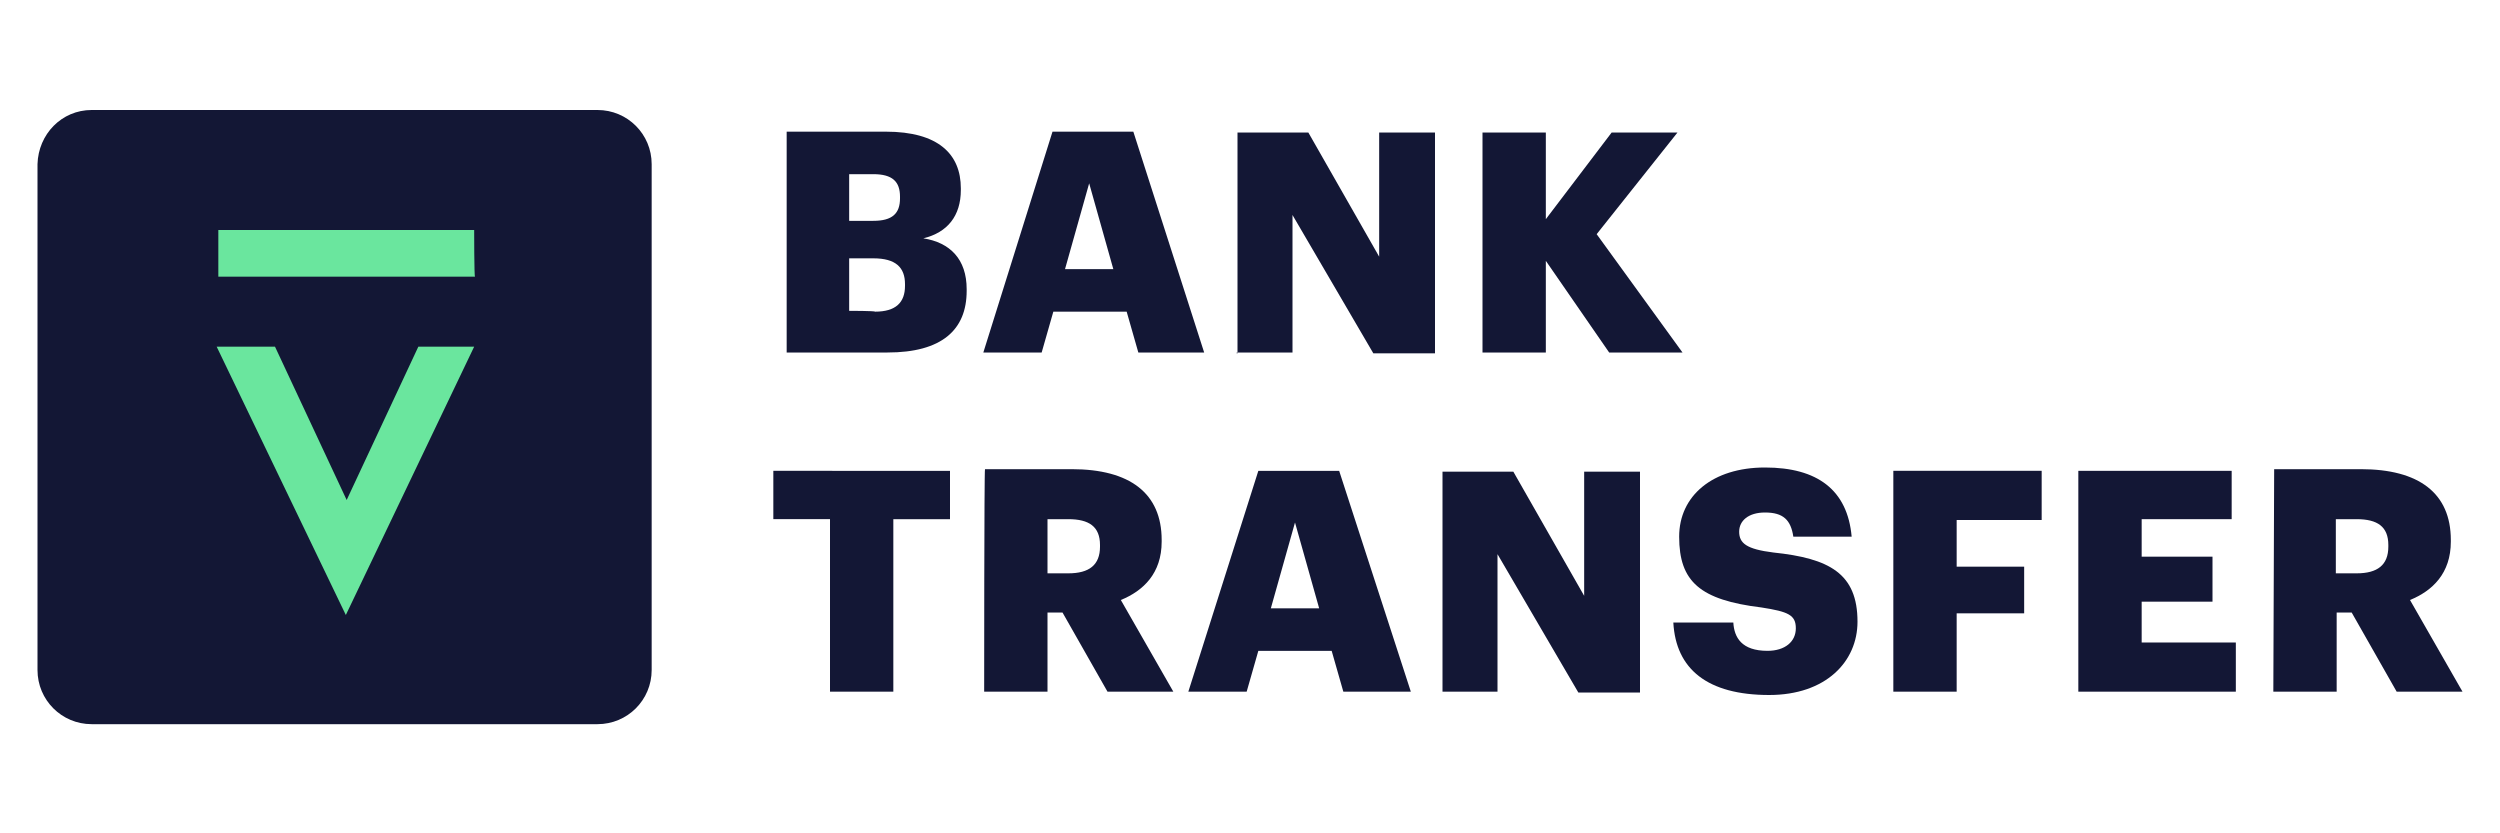 <?xml version="1.0" encoding="utf-8"?>
<!-- Generator: Adobe Illustrator 27.7.0, SVG Export Plug-In . SVG Version: 6.00 Build 0)  -->
<svg version="1.1" id="Layer_1" xmlns="http://www.w3.org/2000/svg" xmlns:xlink="http://www.w3.org/1999/xlink" x="0px" y="0px"
	 viewBox="0 0 300 100" style="enable-background:new 0 0 300 100;" xml:space="preserve">
<style type="text/css">
	.st0{fill:#131735;}
	.st1{fill:#6AE69E;}
</style>
<g>
	<path class="st0" d="M11,13.2h60.7c3.6,0,6.5,2.9,6.5,6.5v60.7c0,3.6-2.9,6.5-6.5,6.5H11c-3.6,0-6.5-2.9-6.5-6.5V19.7
		C4.6,16.1,7.4,13.2,11,13.2z"/>
	<path class="st1" d="M56.9,41.6L41.5,73.8L26,41.6h7L41.6,60l8.6-18.4C50.3,41.6,56.9,41.6,56.9,41.6z"/>
	<path class="st1" d="M56.9,27.6H26.2v5.6h30.8C56.9,33.2,56.9,27.6,56.9,27.6z"/>
	<path class="st0" d="M94.6,42.3h11.9c6.5,0,9.5-2.7,9.5-7.4v-0.2c0-3.6-2-5.6-5.2-6.1c2.9-0.7,4.5-2.7,4.5-5.8v-0.2
		c0-4.1-2.7-6.8-9-6.8H94.4v26.5H94.6z M101.9,26.3v-5.4h2.9c2.3,0,3.2,0.9,3.2,2.7v0.2c0,1.8-0.9,2.7-3.2,2.7h-2.9V26.3z
		 M101.9,37.3V31h2.9c2.7,0,3.8,1.1,3.8,3.1v0.2c0,2-1.1,3.1-3.6,3.1C105,37.3,101.9,37.3,101.9,37.3z"/>
	<path class="st0" d="M118,42.3h7l1.4-4.9h8.8l1.4,4.9h7.9l-8.5-26.5h-9.7L118,42.3z M130.7,22l2.9,10.3h-5.8L130.7,22z"/>
	<path class="st0" d="M148.4,42.3h6.7V25.8l9.7,16.6h7.4V15.9h-6.7v14.9L157,15.9h-8.5v26.5H148.4z"/>
	<path class="st0" d="M177.9,42.3h7.6v-11l7.6,11h8.8l-10.3-14.2l9.7-12.2h-7.9l-7.9,10.4V15.9h-7.6V42.3z"/>
	<path class="st0" d="M99.6,83h7.6V62.3h6.8v-5.8H92.8v5.8h6.8V83z"/>
	<path class="st0" d="M118.1,83h7.6v-9.5h1.8l5.4,9.5h7.9l-6.3-11c2.7-1.1,4.9-3.2,4.9-7v-0.2c0-5.6-3.8-8.5-10.8-8.5h-10.4
		C118.1,56.4,118.1,83,118.1,83z M125.7,68.6v-6.3h2.5c2.5,0,3.8,0.9,3.8,3.1v0.2c0,2.2-1.3,3.2-3.8,3.2h-2.5V68.6z"/>
	<path class="st0" d="M142.6,83h7l1.4-4.9h8.8l1.4,4.9h8.1l-8.6-26.5h-9.7L142.6,83z M155.4,62.7l2.9,10.3h-5.8L155.4,62.7z"/>
	<path class="st0" d="M173,83h6.7V66.5l9.7,16.6h7.4V56.6h-6.7v14.9l-8.5-14.9h-8.5V83H173z"/>
	<path class="st0" d="M212.3,83.4c6.8,0,10.6-4,10.6-8.8c0-5.8-3.4-7.6-10.1-8.3c-3.2-0.4-4.1-1.1-4.1-2.5c0-1.3,1.1-2.3,3.1-2.3
		c2.2,0,3.1,0.9,3.4,2.9h7c-0.5-5.6-4.1-8.3-10.4-8.3s-10.3,3.4-10.3,8.3c0,5.4,2.5,7.6,9.9,8.5c3.2,0.5,4.1,0.9,4.1,2.5
		s-1.3,2.7-3.4,2.7c-3.1,0-4-1.6-4.1-3.4h-7.2C201.1,80.3,204.9,83.4,212.3,83.4z"/>
	<path class="st0" d="M227.2,83h7.6v-9.4h8.1v-5.6h-8.1v-5.6H245v-5.9h-17.8V83z"/>
	<path class="st0" d="M249.4,83h18.9v-5.9h-11.3v-4.9h8.5v-5.4h-8.5v-4.5h10.8v-5.8h-18.4V83z"/>
	<path class="st0" d="M272.8,83h7.6v-9.5h1.8l5.4,9.5h7.9l-6.3-11c2.7-1.1,4.9-3.2,4.9-7v-0.2c0-5.6-3.8-8.5-10.8-8.5h-10.4
		L272.8,83L272.8,83z M280.3,68.6v-6.3h2.5c2.5,0,3.8,0.9,3.8,3.1v0.2c0,2.2-1.3,3.2-3.8,3.2h-2.5V68.6z"/>
</g>
</svg>
